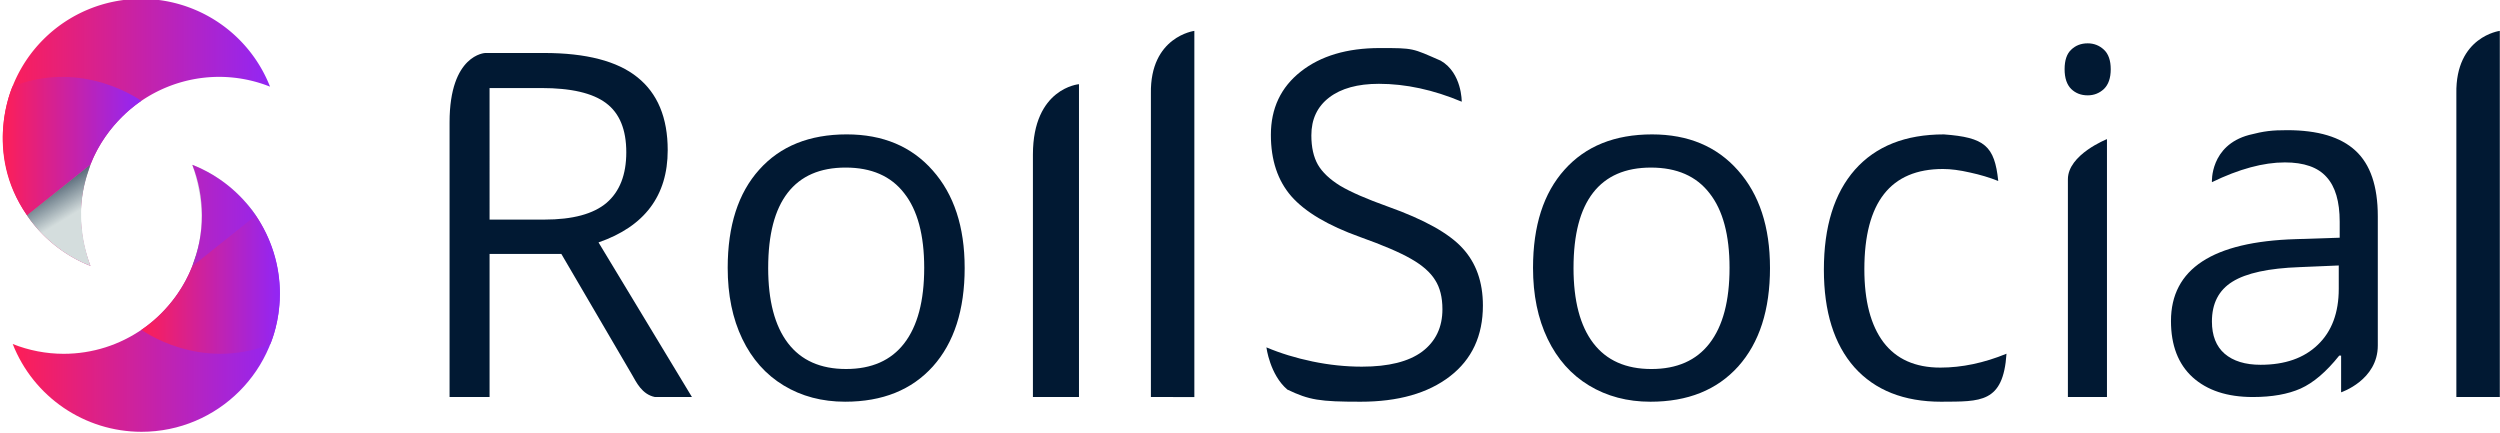 <?xml version="1.0" encoding="UTF-8" standalone="no"?>
<!-- Created with Inkscape (http://www.inkscape.org/) -->

<svg
   xmlns:dc="http://purl.org/dc/elements/1.1/"
   xmlns:cc="http://creativecommons.org/ns#"
   xmlns:rdf="http://www.w3.org/1999/02/22-rdf-syntax-ns#"
   xmlns:svg="http://www.w3.org/2000/svg"
   xmlns="http://www.w3.org/2000/svg"
   xmlns:xlink="http://www.w3.org/1999/xlink"
   xmlns:sodipodi="http://sodipodi.sourceforge.net/DTD/sodipodi-0.dtd"
   xmlns:inkscape="http://www.inkscape.org/namespaces/inkscape"
   width="253.29mm"
   height="43.848mm"
   viewBox="0 0 253.29 43.848"
   version="1.1"
   id="svg11946"
   sodipodi:docname="RollSocial Logo.svg"
   inkscape:export-filename="C:\Users\Kain\Documents\Work Stuff\RollSocial\Logo\RollSocial Logo.png"
   inkscape:export-xdpi="96"
   inkscape:export-ydpi="96"
   inkscape:version="0.92.4 (5da689c313, 2019-01-14)">
  <defs
     id="defs11940">
    <linearGradient
       inkscape:collect="always"
       id="linearGradient5106">
      <stop
         style="stop-color:#ff1e54;stop-opacity:1;"
         offset="0"
         id="stop5102" />
      <stop
         style="stop-color:#9326f3;stop-opacity:1"
         offset="1"
         id="stop5104" />
    </linearGradient>
    <linearGradient
       inkscape:collect="always"
       id="linearGradient7317">
      <stop
         style="stop-color:#011933;stop-opacity:1;"
         offset="0"
         id="stop7313" />
      <stop
         style="stop-color:#011933;stop-opacity:0;"
         offset="1"
         id="stop7315" />
    </linearGradient>
    <linearGradient
       inkscape:collect="always"
       xlink:href="#linearGradient5106"
       id="linearGradient9535-2-2"
       gradientUnits="userSpaceOnUse"
       gradientTransform="matrix(0.838,0,0,0.838,279.146,-467.424)"
       x1="543.465"
       y1="237.055"
       x2="577.65"
       y2="237.055" />
    <linearGradient
       inkscape:collect="always"
       xlink:href="#linearGradient7317"
       id="linearGradient7654-3-8-9-8-8"
       gradientUnits="userSpaceOnUse"
       x1="-25.166"
       y1="320.288"
       x2="-28.921"
       y2="314.042"
       gradientTransform="matrix(0.768,0,0,0.768,779.954,-500.64)" />
    <linearGradient
       inkscape:collect="always"
       xlink:href="#linearGradient7317"
       id="linearGradient7656-0-4-7-6-9"
       gradientUnits="userSpaceOnUse"
       x1="-54.037"
       y1="307.328"
       x2="-49.903"
       y2="314.077"
       gradientTransform="matrix(0.768,0,0,0.768,779.954,-500.64)" />
    <linearGradient
       inkscape:collect="always"
       xlink:href="#linearGradient5106"
       id="linearGradient9541-9-2"
       gradientUnits="userSpaceOnUse"
       gradientTransform="matrix(0.838,0,0,0.838,279.146,-467.424)"
       x1="543.449"
       y1="238.8"
       x2="561.176"
       y2="238.8" />
    <linearGradient
       inkscape:collect="always"
       xlink:href="#linearGradient9551"
       id="linearGradient9529-5-2"
       gradientUnits="userSpaceOnUse"
       gradientTransform="matrix(0.838,0,0,0.838,159.426,-227.476)"
       x1="691.47"
       y1="-95.235"
       x2="719.86"
       y2="6.807" />
    <linearGradient
       inkscape:collect="always"
       id="linearGradient9551">
      <stop
         style="stop-color:#011933;stop-opacity:0.492"
         offset="0"
         id="stop9543" />
      <stop
         id="stop9545"
         offset="0.417"
         style="stop-color:#011933;stop-opacity:0" />
      <stop
         style="stop-color:#011933;stop-opacity:0.028"
         offset="0.635"
         id="stop9547" />
      <stop
         style="stop-color:#011933;stop-opacity:0.49"
         offset="1"
         id="stop9549" />
    </linearGradient>
    <linearGradient
       inkscape:collect="always"
       xlink:href="#linearGradient9207"
       id="linearGradient10301"
       gradientUnits="userSpaceOnUse"
       gradientTransform="matrix(0.838,0,0,0.838,159.426,-227.476)"
       x1="678.569"
       y1="-76.19"
       x2="726.003"
       y2="0.05" />
    <linearGradient
       id="linearGradient9207"
       inkscape:collect="always">
      <stop
         id="stop9199"
         offset="0"
         style="stop-color:#011933;stop-opacity:0.492" />
      <stop
         style="stop-color:#011933;stop-opacity:0"
         offset="0.38"
         id="stop9201" />
      <stop
         id="stop9203"
         offset="0.635"
         style="stop-color:#011933;stop-opacity:0.028" />
      <stop
         id="stop9205"
         offset="1"
         style="stop-color:#011933;stop-opacity:0.49" />
    </linearGradient>
    <linearGradient
       inkscape:collect="always"
       xlink:href="#linearGradient5106"
       id="linearGradient9537-9-2"
       gradientUnits="userSpaceOnUse"
       gradientTransform="matrix(0.838,0,0,0.838,279.146,-467.424)"
       x1="544.726"
       y1="258.284"
       x2="578.912"
       y2="258.284" />
    <linearGradient
       inkscape:collect="always"
       xlink:href="#linearGradient5106"
       id="linearGradient9539-1-1"
       gradientUnits="userSpaceOnUse"
       gradientTransform="matrix(0.838,0,0,0.838,279.146,-467.424)"
       x1="561.201"
       y1="256.54"
       x2="578.897"
       y2="256.54" />
    <linearGradient
       inkscape:collect="always"
       xlink:href="#linearGradient9207"
       id="linearGradient10100-8"
       gradientUnits="userSpaceOnUse"
       gradientTransform="matrix(0.838,0,0,0.838,159.426,-227.476)"
       x1="678.569"
       y1="-76.19"
       x2="726.003"
       y2="0.05" />
    <linearGradient
       inkscape:collect="always"
       xlink:href="#linearGradient9207"
       id="linearGradient1003"
       gradientUnits="userSpaceOnUse"
       gradientTransform="matrix(0.838,0,0,0.838,159.426,-227.476)"
       x1="678.569"
       y1="-76.19"
       x2="726.003"
       y2="0.05" />
  </defs>
  <sodipodi:namedview
     id="base"
     pagecolor="#ffffff"
     bordercolor="#666666"
     borderopacity="1.0"
     inkscape:pageopacity="0.0"
     inkscape:pageshadow="2"
     inkscape:zoom="0.49497475"
     inkscape:cx="711.55002"
     inkscape:cy="214.39186"
     inkscape:document-units="mm"
     inkscape:current-layer="g1645"
     showgrid="false"
     fit-margin-top="0"
     fit-margin-left="0"
     fit-margin-right="0"
     fit-margin-bottom="0"
     inkscape:window-width="1920"
     inkscape:window-height="1017"
     inkscape:window-x="-8"
     inkscape:window-y="-8"
     inkscape:window-maximized="1"
     inkscape:snap-global="false" />
  <g
     inkscape:label="Layer 1"
     inkscape:groupmode="layer"
     id="layer1"
     transform="translate(25.353,-140.333)">
    <g
       id="g1645"
       transform="translate(1.134)">
      <g
         id="g1692"
         transform="matrix(1.115,0,0,1.115,-6.043,47.504)">
        <g
           transform="translate(-6.456,-70.329)"
           id="g12795">
          <path
             d="m 32.606,176.659 v 13.001 h -3.635 v -24.963 c 0,-6.187 3.246,-6.299 3.246,-6.299 h 5.329 c 3.835,0 6.664,0.734 8.489,2.202 1.839,1.468 2.758,3.678 2.758,6.629 0,4.134 -2.096,6.928 -6.287,8.382 l 8.489,14.048 h -3.364 c -1.188,-0.241 -1.689,-1.351 -2.094,-2.046 l -6.409,-10.955 z m 0,-3.122 h 4.982 c 2.566,0 4.448,-0.506 5.645,-1.518 1.197,-1.026 1.796,-2.559 1.796,-4.597 0,-2.067 -0.613,-3.557 -1.839,-4.469 -1.212,-0.912 -3.165,-1.369 -5.859,-1.369 h -4.726 z"
             style="font-style:normal;font-variant:normal;font-weight:normal;font-stretch:normal;font-size:54.665px;line-height:1.25;font-family:'Open Sans';-inkscape-font-specification:'Open Sans';letter-spacing:0px;word-spacing:0px;fill:#011933;fill-opacity:1;stroke:none;stroke-width:1.095"
             id="path1090"
             inkscape:connector-curvature="0"
             sodipodi:nodetypes="cccccscscccccccscscscc" />
          <path
             d="m 75.777,177.92 q 0,5.731 -2.887,8.959 -2.887,3.207 -7.976,3.207 -3.143,0 -5.581,-1.475 -2.438,-1.475 -3.763,-4.234 -1.326,-2.758 -1.326,-6.458 0,-5.731 2.865,-8.917 2.865,-3.207 7.954,-3.207 4.918,0 7.805,3.272 2.908,3.272 2.908,8.852 z m -17.855,0 q 0,4.49 1.796,6.842 1.796,2.352 5.282,2.352 3.485,0 5.282,-2.331 1.818,-2.352 1.818,-6.864 0,-4.469 -1.818,-6.778 -1.796,-2.331 -5.324,-2.331 -3.485,0 -5.26,2.288 -1.775,2.288 -1.775,6.821 z"
             style="font-style:normal;font-variant:normal;font-weight:normal;font-stretch:normal;font-size:54.665px;line-height:1.25;font-family:'Open Sans';-inkscape-font-specification:'Open Sans';letter-spacing:0px;word-spacing:0px;fill:#011933;fill-opacity:1;stroke:none;stroke-width:1.095"
             id="path1092"
             inkscape:connector-curvature="0" />
          <path
             d="m 81.978,189.66 v -22.029 c 0,-6.053 4.186,-6.398 4.186,-6.398 v 28.427 z"
             style="font-style:normal;font-variant:normal;font-weight:normal;font-stretch:normal;font-size:54.665px;line-height:1.25;font-family:'Open Sans';-inkscape-font-specification:'Open Sans';letter-spacing:0px;word-spacing:0px;fill:#011933;fill-opacity:1;stroke:none;stroke-width:1.095"
             id="path1094"
             inkscape:connector-curvature="0"
             sodipodi:nodetypes="ccccc" />
          <path
             d="m 92.699,189.66 v -27.574 c -0.093,-5.179 3.948,-5.697 3.948,-5.697 v 33.272 z"
             style="font-style:normal;font-variant:normal;font-weight:normal;font-stretch:normal;font-size:54.665px;line-height:1.25;font-family:'Open Sans';-inkscape-font-specification:'Open Sans';letter-spacing:0px;word-spacing:0px;fill:#011933;fill-opacity:1;stroke:none;stroke-width:1.095"
             id="path1096"
             inkscape:connector-curvature="0"
             sodipodi:nodetypes="ccccc" />
          <path
             d="M 211.321,189.66 V 162.085 c -0.093,-5.179 3.948,-5.697 3.948,-5.697 v 33.272 z"
             style="font-style:normal;font-variant:normal;font-weight:normal;font-stretch:normal;font-size:54.665px;line-height:1.25;font-family:'Open Sans';-inkscape-font-specification:'Open Sans';letter-spacing:0px;word-spacing:0px;fill:#011933;fill-opacity:1;stroke:none;stroke-width:1.095"
             id="path1096-3"
             inkscape:connector-curvature="0"
             sodipodi:nodetypes="ccccc" />
          <path
             sodipodi:nodetypes="ccccscsccscsccscsccscscccscs"
             inkscape:connector-curvature="0"
             id="path884"
             style="font-style:normal;font-variant:normal;font-weight:normal;font-stretch:normal;font-size:54.665px;line-height:1.25;font-family:'Open Sans';-inkscape-font-specification:'Open Sans';letter-spacing:0px;word-spacing:0px;fill:#011933;fill-opacity:1;stroke:none;stroke-width:1.496"
             d="m 200.849,189.232 v -3.336 h -0.171 c -1.169,1.468 -2.338,2.466 -3.507,2.994 -1.155,0.513 -2.602,0.77 -4.341,0.77 -2.324,0 -4.148,-0.599 -5.474,-1.796 -1.311,-1.197 -1.967,-2.901 -1.967,-5.11 0,-4.733 3.785,-7.213 11.354,-7.441 l 3.977,-0.128 v -1.454 c 0,-1.839 -0.399,-3.193 -1.197,-4.063 -0.784,-0.884 -2.046,-1.326 -3.785,-1.326 -1.953,0 -4.163,0.599 -6.629,1.796 0,0 -0.191,-3.335 3.379,-4.291 1.383,-0.356 2.081,-0.434 3.463,-0.434 2.794,0 4.861,0.62 6.201,1.86 1.354,1.24 2.031,3.229 2.031,5.966 v 11.739 c 0,3.156 -3.336,4.255 -3.336,4.255 z m -7.313,-2.502 c 2.21,0 3.942,-0.606 5.196,-1.818 1.269,-1.212 1.903,-2.908 1.903,-5.089 v -2.117 l -3.55,0.15 c -2.823,0.1 -4.861,0.542 -6.115,1.326 -1.24,0.77 -1.86,1.974 -1.86,3.614 0,1.283 0.385,2.259 1.155,2.929 0.784,0.67 1.875,1.005 3.272,1.005 z" />
          <path
             inkscape:connector-curvature="0"
             id="path10065"
             style="font-style:normal;font-variant:normal;font-weight:normal;font-stretch:normal;font-size:50.282px;line-height:1.25;font-family:'Open Sans';-inkscape-font-specification:'Open Sans';letter-spacing:0px;word-spacing:0px;fill:#011933;fill-opacity:1;stroke:none;stroke-width:2.045"
             d="m 122.867,181.342 c 0,2.751 -0.998,4.897 -2.994,6.436 -1.996,1.54 -4.704,2.309 -8.125,2.309 -3.706,0 -4.657,-0.15 -6.653,-1.105 -1.59,-1.356 -1.9,-3.834 -1.9,-3.834 1.283,0.542 2.68,0.969 4.191,1.283 1.511,0.314 3.008,0.47 4.49,0.47 2.423,0 4.248,-0.456 5.474,-1.368 1.226,-0.927 1.839,-2.21 1.839,-3.849 0,-1.083 -0.221,-1.967 -0.663,-2.651 -0.428,-0.698 -1.155,-1.34 -2.181,-1.924 -1.012,-0.584 -2.559,-1.247 -4.64,-1.989 -2.908,-1.041 -4.989,-2.274 -6.244,-3.699 -1.24,-1.425 -1.86,-3.286 -1.86,-5.581 0,-2.409 0.905,-4.326 2.716,-5.752 1.81,-1.426 4.205,-2.138 7.185,-2.138 3.108,0 2.926,0.009 5.534,1.149 1.938,1.119 1.907,3.726 1.907,3.726 -2.58,-1.083 -5.089,-1.625 -7.527,-1.625 -1.924,0 -3.428,0.413 -4.512,1.24 -1.083,0.827 -1.625,1.974 -1.625,3.443 0,1.083 0.2,1.974 0.599,2.673 0.399,0.684 1.069,1.319 2.01,1.903 0.955,0.57 2.409,1.205 4.362,1.903 3.279,1.169 5.531,2.423 6.757,3.763 1.24,1.34 1.86,3.079 1.86,5.217 z"
             sodipodi:nodetypes="scsccsscsccccscsccsssccccs" />
          <path
             inkscape:connector-curvature="0"
             id="path10067"
             style="font-style:normal;font-variant:normal;font-weight:normal;font-stretch:normal;font-size:50.282px;line-height:1.25;font-family:'Open Sans';-inkscape-font-specification:'Open Sans';letter-spacing:0px;word-spacing:0px;fill:#011933;fill-opacity:1;stroke:none;stroke-width:2.045"
             d="m 148.954,177.921 q 0,5.731 -2.887,8.959 -2.887,3.207 -7.976,3.207 -3.143,0 -5.581,-1.475 -2.438,-1.475 -3.763,-4.234 -1.326,-2.758 -1.326,-6.458 0,-5.731 2.865,-8.917 2.865,-3.207 7.954,-3.207 4.918,0 7.805,3.272 2.908,3.272 2.908,8.852 z m -17.854,0 q 0,4.49 1.796,6.842 1.796,2.352 5.282,2.352 3.485,0 5.282,-2.331 1.818,-2.352 1.818,-6.864 0,-4.469 -1.818,-6.778 -1.796,-2.331 -5.324,-2.331 -3.485,0 -5.26,2.288 -1.775,2.288 -1.775,6.821 z" />
          <path
             inkscape:connector-curvature="0"
             id="path10069"
             style="font-style:normal;font-variant:normal;font-weight:normal;font-stretch:normal;font-size:50.282px;line-height:1.25;font-family:'Open Sans';-inkscape-font-specification:'Open Sans';letter-spacing:0px;word-spacing:0px;fill:#011933;fill-opacity:1;stroke:none;stroke-width:2.045"
             d="m 164.52,190.087 c -3.393,0 -6.023,-1.041 -7.89,-3.122 -1.853,-2.095 -2.78,-5.053 -2.78,-8.874 0,-3.92 0.941,-6.949 2.823,-9.088 1.896,-2.138 4.59,-3.207 8.083,-3.207 3.699,0.273 4.607,1.04 4.939,4.234 -0.784,-0.314 -1.639,-0.57 -2.566,-0.77 -0.927,-0.214 -1.746,-0.321 -2.459,-0.321 -4.761,0 -7.142,3.036 -7.142,9.109 0,2.88 0.577,5.089 1.732,6.629 1.169,1.54 2.894,2.309 5.175,2.309 1.953,0 3.956,-0.421 6.009,-1.262 -0.298,4.504 -2.366,4.339 -5.923,4.362 z"
             sodipodi:nodetypes="ccsccccsscscc" />
          <path
             inkscape:connector-curvature="0"
             id="path10071"
             style="font-style:normal;font-variant:normal;font-weight:normal;font-stretch:normal;font-size:50.282px;line-height:1.25;font-family:'Open Sans';-inkscape-font-specification:'Open Sans';letter-spacing:0px;word-spacing:0px;fill:#011933;fill-opacity:1;stroke:none;stroke-width:2.045"
             d="m 179.573,189.66 h -3.55 v -19.787 c 0,-2.245 3.55,-3.648 3.55,-3.648 z m -3.849,-29.786 c 0,-0.813 0.2,-1.404 0.599,-1.775 0.399,-0.385 0.898,-0.577 1.497,-0.577 0.57,0 1.062,0.192 1.475,0.577 0.413,0.385 0.62,0.976 0.62,1.775 0,0.798 -0.207,1.397 -0.62,1.796 -0.413,0.385 -0.905,0.577 -1.475,0.577 -0.599,0 -1.098,-0.192 -1.497,-0.577 -0.399,-0.399 -0.599,-0.998 -0.599,-1.796 z"
             sodipodi:nodetypes="cccccscscscscs" />
        </g>
        <g
           style="font-style:normal;font-weight:normal;font-size:54.665px;line-height:1.25;font-family:sans-serif;letter-spacing:0px;word-spacing:0px;fill:#000000;fill-opacity:1;stroke:none;stroke-width:1.367"
           transform="matrix(0.847,0,0,0.847,-640.47,322.839)"
           id="g1533">
          <path
             style="font-style:normal;font-weight:normal;font-size:54.665px;line-height:1.25;font-family:sans-serif;letter-spacing:0px;word-spacing:0px;opacity:1;fill:url(#linearGradient9535-2-2);fill-opacity:1;stroke:#d4dddd;stroke-width:0;stroke-miterlimit:4;stroke-dasharray:none;stroke-opacity:1"
             d="m 749.67,-282.983 a 14.848,14.848 0 0 0 -14.847,14.847 14.848,14.848 0 0 0 9.398,13.797 14.848,14.848 0 0 1 -1.032,-5.43 14.848,14.848 0 0 1 14.848,-14.848 14.848,14.848 0 0 1 5.449,1.051 14.848,14.848 0 0 0 -13.816,-9.417 z"
             id="path4841-3-8-40-3-2-66-5-3-9-1"
             inkscape:connector-curvature="0" />
          <path
             sodipodi:nodetypes="ccccc"
             inkscape:connector-curvature="0"
             id="path5577-45-0-9-1-3-2-6-5"
             d="m 755.146,-265.183 c 2.121,6.391 0.232,9.95 -0.002,10.883 l 6.817,-5.439 c 0,0 -2.224,-3.694 -6.815,-5.444 z"
             style="font-style:normal;font-weight:normal;font-size:54.665px;line-height:1.25;font-family:sans-serif;letter-spacing:0px;word-spacing:0px;fill:#d4dddd;fill-opacity:1;stroke:#d4dddd;stroke-width:0;stroke-linecap:butt;stroke-linejoin:miter;stroke-miterlimit:4;stroke-dasharray:none;stroke-opacity:1" />
          <path
             sodipodi:nodetypes="ccccc"
             inkscape:connector-curvature="0"
             id="path5577-7-7-3-8-6-9-9-8-6"
             d="m 744.22,-254.338 c -2.162,-6.065 -0.205,-9.996 0.002,-10.883 l -6.817,5.439 c 0,0 2.224,3.694 6.815,5.444 z"
             style="font-style:normal;font-weight:normal;font-size:54.665px;line-height:1.25;font-family:sans-serif;letter-spacing:0px;word-spacing:0px;fill:#d4dddd;fill-opacity:1;stroke:#d4dddd;stroke-width:0;stroke-linecap:butt;stroke-linejoin:miter;stroke-miterlimit:4;stroke-dasharray:none;stroke-opacity:1" />
          <path
             style="font-style:normal;font-weight:normal;font-size:54.665px;line-height:1.25;font-family:sans-serif;letter-spacing:0px;word-spacing:0px;fill:#ff0000;fill-opacity:0;stroke:#d4dddd;stroke-width:0;stroke-linecap:butt;stroke-linejoin:miter;stroke-miterlimit:4;stroke-dasharray:none;stroke-opacity:1"
             d="m 755.146,-265.183 c 2.121,6.391 0.232,9.95 -0.002,10.883 l 6.817,-5.439 c 0,0 -2.224,-3.694 -6.815,-5.444 z"
             id="path5851-8-0-1-4-3-7"
             inkscape:connector-curvature="0"
             sodipodi:nodetypes="ccccc" />
          <path
             style="font-style:normal;font-weight:normal;font-size:54.665px;line-height:1.25;font-family:sans-serif;letter-spacing:0px;word-spacing:0px;fill:url(#linearGradient7654-3-8-9-8-8);fill-opacity:1;stroke:#d4dddd;stroke-width:0;stroke-linecap:butt;stroke-linejoin:miter;stroke-miterlimit:4;stroke-dasharray:none;stroke-opacity:1"
             d="m 755.146,-265.183 c 2.121,6.391 0.232,9.95 -0.002,10.883 l 6.817,-5.439 c 0,0 -2.224,-3.694 -6.815,-5.444 z"
             id="path7311-3-0-8-6-2-7"
             inkscape:connector-curvature="0"
             sodipodi:nodetypes="ccccc" />
          <path
             style="font-style:normal;font-weight:normal;font-size:54.665px;line-height:1.25;font-family:sans-serif;letter-spacing:0px;word-spacing:0px;fill:url(#linearGradient7656-0-4-7-6-9);fill-opacity:1;stroke:#d4dddd;stroke-width:0;stroke-linecap:butt;stroke-linejoin:miter;stroke-miterlimit:4;stroke-dasharray:none;stroke-opacity:1"
             d="m 744.22,-254.338 c -2.162,-6.065 -0.205,-9.996 0.002,-10.883 l -6.817,5.439 c 0,0 2.224,3.694 6.815,5.444 z"
             id="path7323-7-2-2-6-3-6"
             inkscape:connector-curvature="0"
             sodipodi:nodetypes="ccccc" />
          <path
             style="font-style:normal;font-weight:normal;font-size:54.665px;line-height:1.25;font-family:sans-serif;letter-spacing:0px;word-spacing:0px;fill:url(#linearGradient9541-9-2);fill-opacity:1;stroke:#d4dddd;stroke-width:0;stroke-linecap:butt;stroke-linejoin:miter;stroke-miterlimit:4;stroke-dasharray:none;stroke-opacity:1"
             d="m 737.405,-259.782 c -4.735,-6.74 -1.544,-13.806 -1.544,-13.806 7.612,-3.004 13.812,1.549 13.812,1.549 0,0 -3.692,2.301 -5.451,6.818 z"
             id="path5579-0-5-4-0-4-7-1-1-3"
             inkscape:connector-curvature="0"
             sodipodi:nodetypes="ccccc" />
          <path
             inkscape:connector-curvature="0"
             id="path9169-1-2-4"
             d="m 749.67,-282.983 a 14.848,14.848 0 0 0 -14.847,14.847 14.848,14.848 0 0 0 9.398,13.797 14.848,14.848 0 0 1 -1.032,-5.43 14.848,14.848 0 0 1 14.848,-14.848 14.848,14.848 0 0 1 5.449,1.051 14.848,14.848 0 0 0 -13.816,-9.417 z"
             style="font-style:normal;font-weight:normal;font-size:54.665px;line-height:1.25;font-family:sans-serif;letter-spacing:0px;word-spacing:0px;opacity:1;fill:none;fill-opacity:1;stroke:url(#linearGradient9529-5-2);stroke-width:0;stroke-miterlimit:4;stroke-dasharray:none;stroke-opacity:1" />
          <g
             transform="matrix(0.768,0,0,0.768,779.954,-500.64)"
             id="g9183-5-6-6"
             style="font-style:normal;font-weight:normal;font-size:54.665px;line-height:1.25;font-family:sans-serif;letter-spacing:0px;word-spacing:0px;fill:none;fill-opacity:1;stroke:none;stroke-width:0;stroke-miterlimit:4;stroke-dasharray:none;stroke-opacity:1">
            <path
               style="font-style:normal;font-weight:normal;font-size:54.665px;line-height:1.25;font-family:sans-serif;letter-spacing:0px;word-spacing:0px;fill:none;fill-opacity:1;stroke:none;stroke-width:0;stroke-linecap:butt;stroke-linejoin:miter;stroke-miterlimit:4;stroke-dasharray:none;stroke-opacity:1"
               d="m -32.303,306.595 c 2.762,8.322 0.302,12.956 -0.002,14.171 l 8.877,-7.082 c 0,0 -2.895,-4.81 -8.874,-7.089 z"
               id="path9173-4-3-1"
               inkscape:connector-curvature="0"
               sodipodi:nodetypes="ccccc" />
            <path
               style="font-style:normal;font-weight:normal;font-size:54.665px;line-height:1.25;font-family:sans-serif;letter-spacing:0px;word-spacing:0px;fill:none;fill-opacity:1;stroke:none;stroke-width:0;stroke-linecap:butt;stroke-linejoin:miter;stroke-miterlimit:4;stroke-dasharray:none;stroke-opacity:1"
               d="m -46.53,320.717 c -2.815,-7.898 -0.267,-13.016 0.002,-14.171 l -8.877,7.082 c 0,0 2.895,4.81 8.874,7.089 z"
               id="path9175-0-3-1"
               inkscape:connector-curvature="0"
               sodipodi:nodetypes="ccccc" />
            <path
               sodipodi:nodetypes="ccccc"
               inkscape:connector-curvature="0"
               id="path9177-4-4-9"
               d="m -32.303,306.595 c 2.762,8.322 0.302,12.956 -0.002,14.171 l 8.877,-7.082 c 0,0 -2.895,-4.81 -8.874,-7.089 z"
               style="font-style:normal;font-weight:normal;font-size:54.665px;line-height:1.25;font-family:sans-serif;letter-spacing:0px;word-spacing:0px;fill:none;fill-opacity:0;stroke:none;stroke-width:0;stroke-linecap:butt;stroke-linejoin:miter;stroke-miterlimit:4;stroke-dasharray:none;stroke-opacity:1" />
            <path
               sodipodi:nodetypes="ccccc"
               inkscape:connector-curvature="0"
               id="path9179-2-4-4"
               d="m -32.303,306.595 c 2.762,8.322 0.302,12.956 -0.002,14.171 l 8.877,-7.082 c 0,0 -2.895,-4.81 -8.874,-7.089 z"
               style="font-style:normal;font-weight:normal;font-size:54.665px;line-height:1.25;font-family:sans-serif;letter-spacing:0px;word-spacing:0px;fill:none;fill-opacity:1;stroke:none;stroke-width:0;stroke-linecap:butt;stroke-linejoin:miter;stroke-miterlimit:4;stroke-dasharray:none;stroke-opacity:1" />
            <path
               sodipodi:nodetypes="ccccc"
               inkscape:connector-curvature="0"
               id="path9181-7-2-6"
               d="m -46.53,320.717 c -2.815,-7.898 -0.267,-13.016 0.002,-14.171 l -8.877,7.082 c 0,0 2.895,4.81 8.874,7.089 z"
               style="font-style:normal;font-weight:normal;font-size:54.665px;line-height:1.25;font-family:sans-serif;letter-spacing:0px;word-spacing:0px;fill:none;fill-opacity:1;stroke:none;stroke-width:0;stroke-linecap:butt;stroke-linejoin:miter;stroke-miterlimit:4;stroke-dasharray:none;stroke-opacity:1" />
          </g>
          <path
             sodipodi:nodetypes="ccccc"
             inkscape:connector-curvature="0"
             id="path9185-3-58-1"
             d="m 761.961,-259.739 c 4.673,7.09 1.544,13.806 1.544,13.806 -7.612,3.004 -13.812,-1.549 -13.812,-1.549 0,0 3.672,-2.239 5.451,-6.818 z"
             style="font-style:normal;font-weight:normal;font-size:54.665px;line-height:1.25;font-family:sans-serif;letter-spacing:0px;word-spacing:0px;fill:none;fill-opacity:1;stroke:url(#linearGradient1003);stroke-width:0;stroke-linecap:butt;stroke-linejoin:miter;stroke-miterlimit:4;stroke-dasharray:none;stroke-opacity:1" />
          <path
             sodipodi:nodetypes="ccccc"
             inkscape:connector-curvature="0"
             id="path9187-6-0-4"
             d="m 737.405,-259.782 c -4.735,-6.74 -1.544,-13.806 -1.544,-13.806 7.612,-3.004 13.812,1.549 13.812,1.549 0,0 -3.692,2.301 -5.451,6.818 z"
             style="font-style:normal;font-weight:normal;font-size:54.665px;line-height:1.25;font-family:sans-serif;letter-spacing:0px;word-spacing:0px;fill:none;fill-opacity:1;stroke:url(#linearGradient10301);stroke-width:0;stroke-linecap:butt;stroke-linejoin:miter;stroke-miterlimit:4;stroke-dasharray:none;stroke-opacity:1" />
          <path
             style="font-style:normal;font-weight:normal;font-size:54.665px;line-height:1.25;font-family:sans-serif;letter-spacing:0px;word-spacing:0px;opacity:1;fill:url(#linearGradient9537-9-2);fill-opacity:1;stroke:none;stroke-width:0;stroke-miterlimit:4;stroke-dasharray:none;stroke-opacity:1"
             d="m 755.146,-265.183 c 0.681,1.73 1.03,3.572 1.031,5.43 3e-5,1.925 -0.366,3.765 -1.033,5.453 -2.173,5.502 -7.539,9.395 -13.814,9.395 -1.867,-0.004 -3.715,-0.361 -5.45,-1.051 2.232,5.68 7.713,9.416 13.816,9.417 8.2,1.4e-4 14.848,-6.647 14.848,-14.847 -0.003,-3.049 -0.938,-5.943 -2.582,-8.353 -1.64,-2.404 -3.986,-4.327 -6.816,-5.444 z"
             id="path4841-6-53-5-50-0-2-47-9-9-6-3"
             inkscape:connector-curvature="0"
             sodipodi:nodetypes="ccsccccsc" />
          <path
             style="font-style:normal;font-weight:normal;font-size:54.665px;line-height:1.25;font-family:sans-serif;letter-spacing:0px;word-spacing:0px;fill:url(#linearGradient9539-1-1);fill-opacity:1;stroke:none;stroke-width:0;stroke-linecap:butt;stroke-linejoin:miter;stroke-miterlimit:4;stroke-dasharray:none;stroke-opacity:1"
             d="m 761.961,-259.739 c 4.673,7.09 1.544,13.806 1.544,13.806 -7.612,3.004 -13.812,-1.549 -13.812,-1.549 0,0 3.672,-2.239 5.451,-6.818 z"
             id="path5579-6-7-2-5-7-6-0-4"
             inkscape:connector-curvature="0"
             sodipodi:nodetypes="ccccc" />
          <path
             sodipodi:nodetypes="ccsccccsc"
             inkscape:connector-curvature="0"
             id="path9583-5-8"
             d="m 755.146,-265.183 c 0.681,1.73 1.03,3.572 1.031,5.43 3e-5,1.925 -0.366,3.765 -1.033,5.453 -2.173,5.502 -7.539,9.395 -13.814,9.395 -1.867,-0.005 -3.715,-0.361 -5.45,-1.051 2.232,5.68 7.713,9.416 13.816,9.417 8.2,1.3e-4 14.848,-6.647 14.848,-14.847 -0.004,-3.049 -0.938,-5.943 -2.582,-8.353 -1.64,-2.404 -3.986,-4.327 -6.816,-5.444 z"
             style="font-style:normal;font-weight:normal;font-size:54.665px;line-height:1.25;font-family:sans-serif;letter-spacing:0px;word-spacing:0px;opacity:1;fill:none;fill-opacity:1;stroke:#d4dddd;stroke-width:0;stroke-miterlimit:4;stroke-dasharray:none;stroke-opacity:1" />
          <path
             style="font-style:normal;font-weight:normal;font-size:54.665px;line-height:1.25;font-family:sans-serif;letter-spacing:0px;word-spacing:0px;opacity:1;fill:none;fill-opacity:1;stroke:url(#linearGradient10100-8);stroke-width:0;stroke-miterlimit:4;stroke-dasharray:none;stroke-opacity:1"
             d="m 755.146,-265.183 c 0.681,1.73 1.03,3.572 1.031,5.43 3e-5,1.925 -0.366,3.765 -1.033,5.453 -2.173,5.502 -7.539,9.395 -13.814,9.395 -1.867,-0.005 -3.715,-0.361 -5.45,-1.051 2.232,5.68 7.713,9.416 13.816,9.417 8.2,1.3e-4 14.848,-6.647 14.848,-14.847 -0.004,-3.049 -0.938,-5.943 -2.582,-8.353 -1.64,-2.404 -3.986,-4.327 -6.816,-5.444 z"
             id="path9171-5-0-9"
             inkscape:connector-curvature="0"
             sodipodi:nodetypes="ccsccccsc" />
        </g>
      </g>
    </g>
  </g>
</svg>
